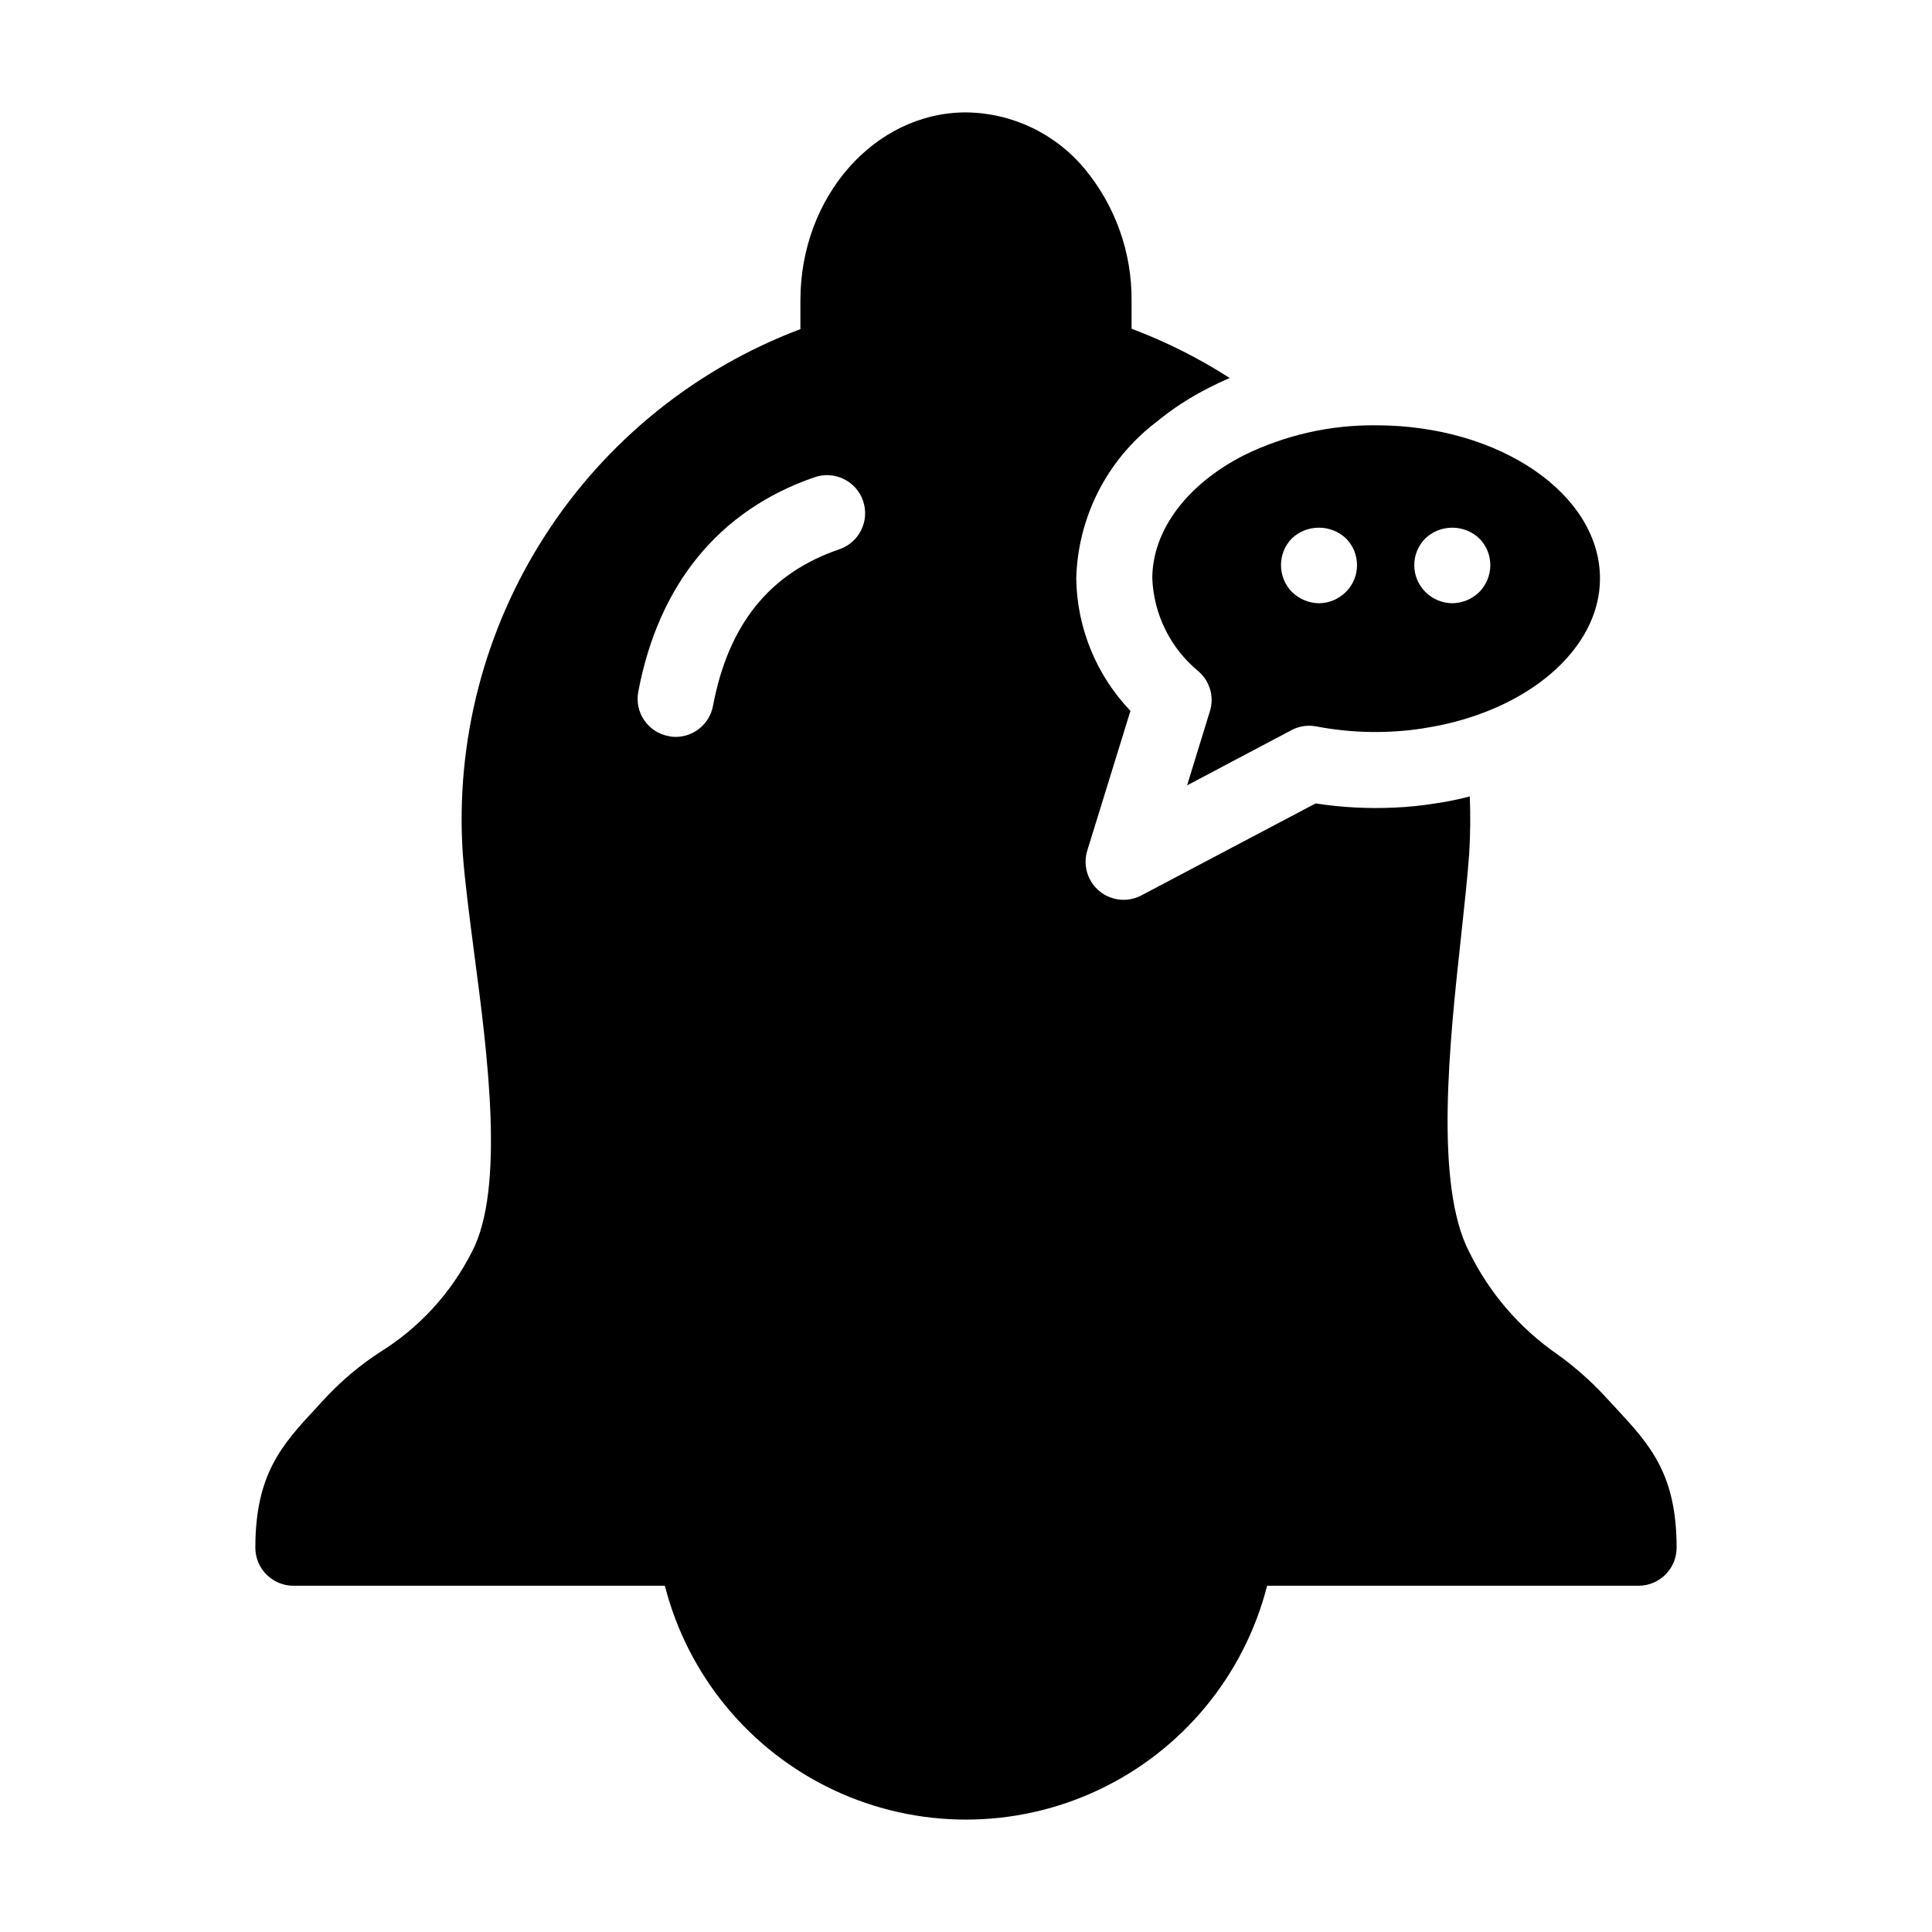 <?xml version="1.0" encoding="UTF-8"?>
<!-- Uploaded to: ICON Repo, www.iconrepo.com, Generator: ICON Repo Mixer Tools -->
<svg fill="#000000" width="800px" height="800px" version="1.1" viewBox="144 144 512 512" xmlns="http://www.w3.org/2000/svg">
 <g>
  <path d="m572.2 517.13c-1.008-1.109-2.117-2.266-3.223-3.477-3.723-3.965-7.82-7.559-12.242-10.73-9.957-6.879-17.984-16.195-23.328-27.055-9.371-17.887-5.238-55.871-2.215-83.633 0.855-8.062 1.715-15.668 2.168-22.117h-0.004c0.305-5.016 0.355-10.043 0.152-15.062-3.016 0.805-6.078 1.43-9.168 1.863-3.621 0.586-7.269 0.957-10.934 1.109-6.938 0.316-13.891-0.055-20.758-1.109l-46.199 24.383v0.004c-3.602 1.887-7.988 1.426-11.117-1.176-3.129-2.602-4.387-6.828-3.191-10.715l11.438-37.031c-9.043-9.457-14.172-21.984-14.359-35.066 0.41-16.234 8.129-31.418 21.008-41.312 4.375-3.613 9.141-6.723 14.211-9.27 1.762-0.906 3.574-1.762 5.441-2.57l-0.004 0.004c-8.18-5.258-16.891-9.633-25.996-13.051v-7.559c0.078-12.656-4.289-24.941-12.344-34.711-7.773-9.43-19.316-14.945-31.535-15.062-24.184 0-43.883 22.324-43.883 49.781v7.652c-27.84 10.512-51.562 29.691-67.672 54.707-16.113 25.02-23.758 54.551-21.809 84.242 0.559 7.508 1.77 16.676 3.023 26.398 3.477 26.344 8.262 62.422-0.605 79.199-5.523 10.918-13.941 20.102-24.336 26.551-4.984 3.242-9.582 7.047-13.703 11.336-1.16 1.211-2.223 2.371-3.223 3.477-9.023 9.723-16.121 17.434-16.121 37.031h-0.004c0.016 5.559 4.519 10.062 10.078 10.078h98.449c6.082 23.805 22.477 43.652 44.703 54.121 22.23 10.469 47.973 10.469 70.199 0 22.227-10.469 38.621-30.316 44.703-54.121h98.445c5.559-0.016 10.062-4.519 10.078-10.078 0-19.598-7.106-27.305-16.125-37.031zm-205.75-227.57c-18.488 6.297-29.422 19.902-33.504 41.516-0.895 4.75-5.035 8.195-9.871 8.211-0.629 0.008-1.254-0.059-1.867-0.199-2.629-0.484-4.957-1.992-6.469-4.195-1.516-2.203-2.086-4.918-1.594-7.547 5.391-28.566 21.508-48.215 46.754-56.879 5.273-1.809 11.016 1 12.824 6.273 1.809 5.273-1 11.012-6.273 12.82z"/>
  <path d="m508.67 256.71c-12.152-0.129-24.164 2.598-35.066 7.961-15.164 7.758-24.234 19.949-24.234 32.645 0.395 9.617 4.887 18.605 12.344 24.688 2.953 2.613 4.098 6.715 2.922 10.48l-6.047 19.648 27.711-14.66c2.027-1.062 4.356-1.402 6.602-0.953 9.32 1.777 18.879 1.945 28.258 0.504 0.18-0.062 0.363-0.094 0.555-0.102 26.902-4.238 46.297-20.812 46.297-39.598 0.008-22.375-26.594-40.613-59.34-40.613zm-8.016 44.184c-1.891 1.883-4.441 2.949-7.106 2.973-2.68-0.035-5.238-1.098-7.152-2.973-3.898-3.953-3.898-10.305 0-14.258 4.019-3.727 10.234-3.727 14.258 0 1.902 1.887 2.969 4.453 2.969 7.129 0 2.68-1.066 5.246-2.969 7.129zm35.371 0c-1.914 1.875-4.477 2.938-7.156 2.973-2.664-0.023-5.215-1.09-7.102-2.973-1.902-1.883-2.973-4.449-2.973-7.129 0-2.676 1.07-5.242 2.973-7.129 4.004-3.727 10.203-3.727 14.207 0 1.91 1.891 2.981 4.469 2.973 7.156-0.008 2.656-1.055 5.207-2.922 7.102z"/>
 </g>
</svg>